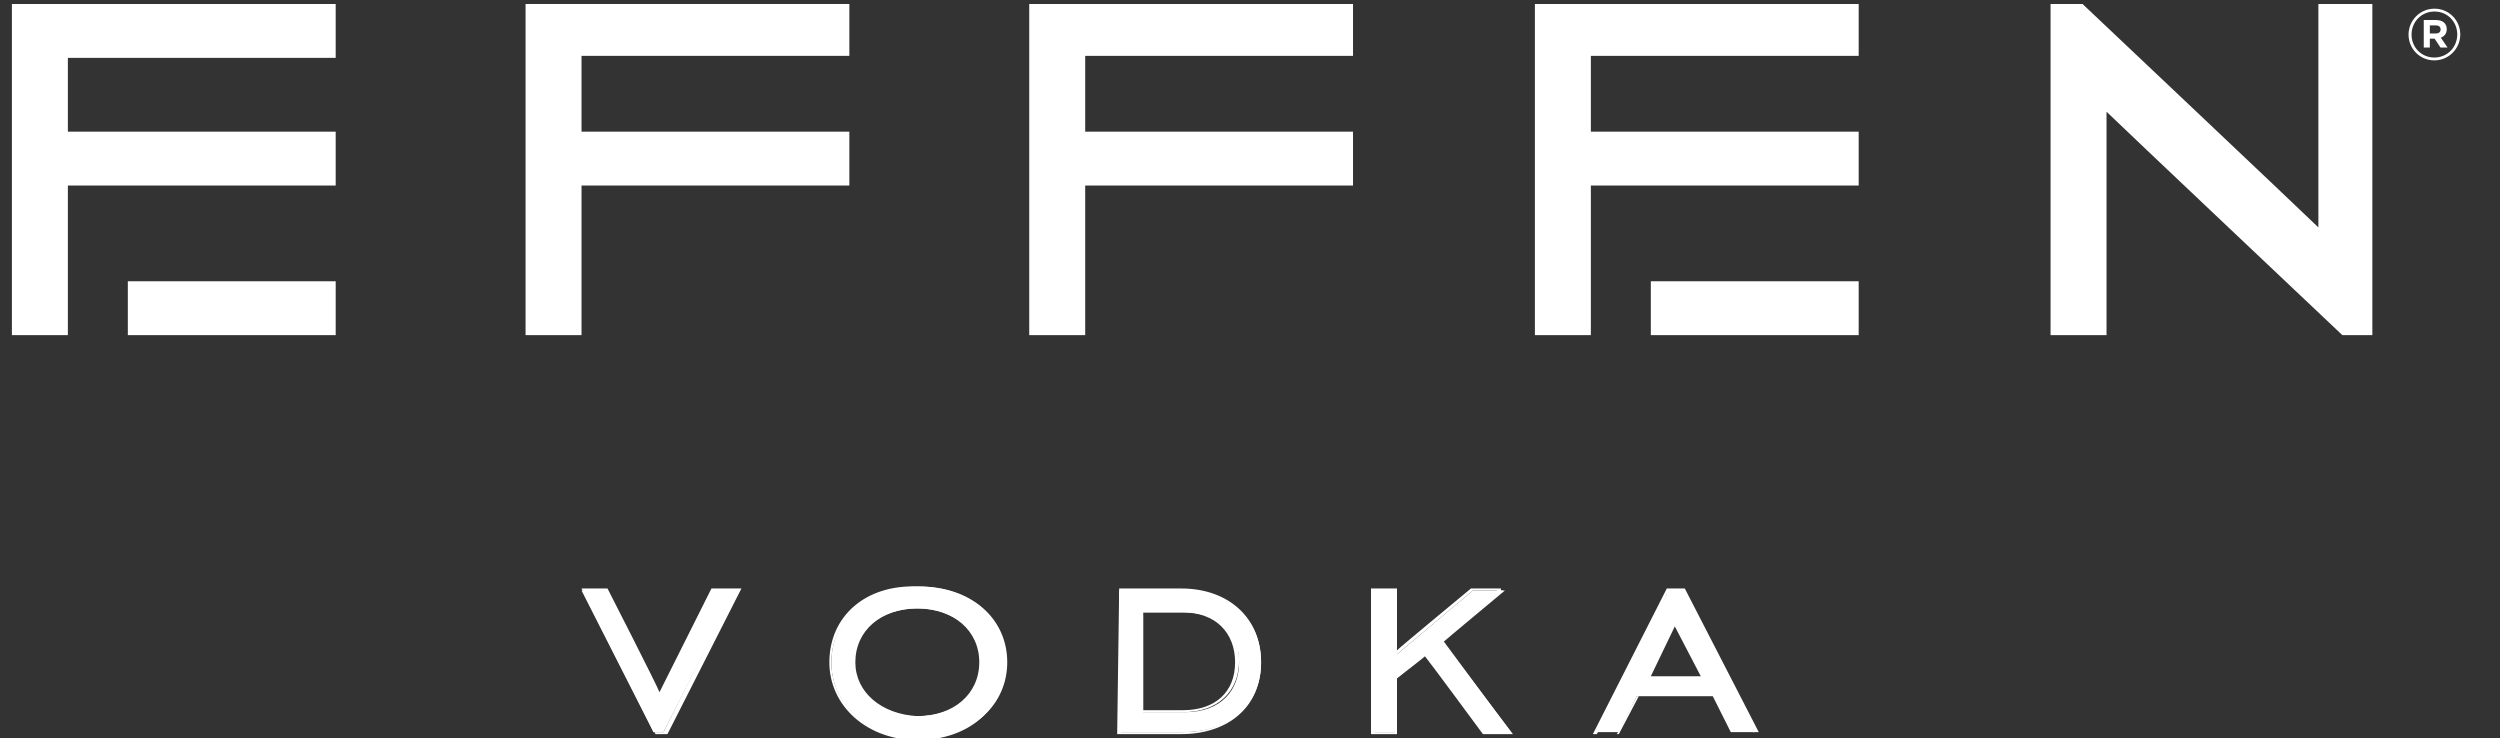 <svg width="630" height="186" viewBox="0 0 630 186" fill="none" xmlns="http://www.w3.org/2000/svg"><rect x="0" y="0" width="630" height="186" fill="#333333" stroke="none"/><g clip-path="url(#clip0)" fill="#fff"><path d="M164.677 184.492L146.545 148.8h6.044l13.599 26.643 13.096-26.643h6.044l-18.132 35.692h-2.519z"/><path d="M185.831 148.297h-6.547s-12.592 25.135-13.096 26.141c-.503-1.508-13.095-26.141-13.095-26.141h-6.548l18.636 36.698h3.022l18.636-36.698h-1.008zm-19.139 27.649l13.095-26.643h5.037c-.504 1.005-17.628 35.189-17.628 35.189h-2.519c0-.503-17.124-33.681-17.628-35.189h5.037l13.599 27.146 1.007-.503zM209.504 166.897c0-10.556 8.562-19.102 22.161-19.102 13.095 0 22.161 8.043 22.161 19.102 0 10.557-8.562 19.103-22.161 19.103-13.599-.503-22.161-8.546-22.161-19.103zm37.775 0c0-7.54-6.548-13.573-16.118-13.573-9.569 0-16.117 6.033-16.117 13.573 0 7.541 6.548 13.573 16.117 13.573 10.074 0 16.118-6.032 16.118-13.573z"/><path d="M209 166.897c0 11.06 9.57 19.606 22.161 19.606 13.096 0 22.162-8.044 22.162-19.606 0-11.562-9.066-19.102-22.162-19.102-13.095-.503-22.161 7.54-22.161 19.102zm.504 0c0-10.556 9.066-18.6 21.657-18.6 12.592 0 21.658 7.541 21.658 18.6 0 10.557-9.066 18.6-21.658 18.6-12.591 0-21.657-8.043-21.657-18.6z"/><path d="M214.54 166.897c0 8.044 7.052 14.076 16.621 14.076 9.57 0 16.621-6.032 16.621-14.076 0-8.043-7.051-14.075-16.621-14.075-9.569 0-16.621 5.529-16.621 14.075zm1.008 0c0-8.043 6.547-13.573 15.613-13.573 9.066 0 15.614 5.53 15.614 13.573 0 8.044-6.548 13.573-15.614 13.573-9.066-.502-15.613-6.032-15.613-13.573zM317.792 166.897c0 10.054-7.051 17.595-19.643 17.595h-16.117V148.8h16.117c12.088 0 19.643 7.541 19.643 18.097zm-29.716-13.07v25.638h10.577c9.066 0 13.599-5.53 13.599-12.568 0-7.038-5.037-12.567-13.599-12.567h-10.577v-.503z"/><path d="M282.032 148.297l-.504 36.698h16.118c12.088 0 20.146-7.038 20.146-18.098 0-11.059-8.058-18.6-20.146-18.6h-15.614zm16.117 1.006c11.585 0 19.14 7.038 19.14 17.594 0 10.557-7.555 17.595-19.14 17.595h-15.614v-35.189h15.614z"/><path d="M288.076 153.324l-.504 26.141h10.577c8.562 0 14.103-5.027 14.103-13.07 0-7.541-5.541-13.071-14.103-13.071h-10.073zm10.073 1.006c8.059 0 13.095 5.027 13.095 12.567 0 7.541-5.036 12.065-13.095 12.065h-10.073V154.33h10.073zM346.501 148.8h5.541v16.086l19.139-16.086h7.555l-15.11 12.568 17.125 23.124h-6.548l-15.11-19.606-7.051 6.033v13.573h-5.541V148.8z"/><path d="M378.232 148.297h-7.555s-17.628 14.579-18.635 15.584v-15.584h-6.548v36.698h6.548v-14.076s6.547-5.027 7.051-5.53c.504.503 14.606 19.606 14.606 19.606h7.555s-17.124-22.622-17.628-23.125c.504-.502 15.614-13.07 15.614-13.07h-1.008v-.503zm-26.19 16.589l19.139-16.086h6.044c-1.511 1.005-14.606 12.065-14.606 12.065s16.117 21.616 17.124 22.622h-5.54l-15.11-20.109-7.555 7.541v13.573h-5.037v-34.687h5.037v16.087l.504-1.006zM420.54 148.8h3.526l18.132 35.692h-6.044l-4.533-9.049h-19.139l-4.533 9.049h-6.044L420.54 148.8zm8.563 22.119l-7.052-13.573-6.547 13.573h13.599z"/><path d="M420.037 148.297l-18.636 36.698h6.548l5.036-9.552h18.636l4.533 9.049h7.051l-18.635-36.195h-4.533zm4.029 1.006s17.125 33.681 17.628 35.189h-5.54l-4.533-9.049h-19.139l-5.037 9.552h-5.037c.504-1.006 17.629-34.687 17.629-35.19 1.007-.502 4.029-.502 4.029-.502z"/><path d="M422.051 156.843l-7.555 14.579h15.11l-7.555-15.081v.502zm0 1.006c.504 1.005 6.044 11.562 6.548 12.567h-12.592c.504-1.005 5.541-11.562 6.044-12.567zM517.748 1.508h6.548l60.44 57.308V1.508h12.592V83.449h-6.548l-60.44-57.308v57.308h-12.592V1.508z"/><path d="M597.831 1.005h-13.599V57.308C581.714 54.795 524.8 1.005 524.8 1.005h-8.059V84.454h14.103V28.151c2.518 2.514 59.432 56.303 59.432 56.303h7.555V1.005zm-1.007 1.508V82.946h-5.54c-.504-.503-61.448-58.313-61.448-58.313v58.313h-11.08V2.514h5.54c.504.503 61.447 58.313 61.447 58.313V2.514h11.081zM16.599 83.449H4.007V1.508H84.09V13.573H16.599v20.611h67.492V45.746H16.599v37.703z"/><path d="M84.091 1.005H3V84.454h14.103V46.751h67.491v-13.573H17.103v-18.6h67.491V1.005h-.504zm-1.007 1.508V13.07H15.592v22.119h67.491v10.054H15.592v37.703H4.511V2.514h78.572z"/><path d="M84.091 71.384H33.22v12.065h50.87V71.384z"/><path d="M84.09 70.881H32.213V84.454h52.382V70.881h-.504zm-1.007 1.508v10.557H33.724V72.389h49.359zM400.394 83.449h-12.592V1.508h80.083V13.573h-67.491v20.611h67.491V45.746h-67.491v37.703z"/><path d="M467.885 1.005h-81.09V84.454h14.102V46.751h67.492v-13.573h-67.492V14.076h67.492V1.005h-.504zm-1.007 1.508V13.07h-67.492v22.119h67.492v10.054h-67.492v37.703h-11.08V2.514h78.572z"/><path d="M467.885 71.384h-50.87v12.065h50.87V71.384z"/><path d="M467.885 70.881h-51.878V84.454h52.382V70.881h-.504zm-1.007 1.508v10.557h-49.36V72.389h49.36zM146.042 83.449H133.45V1.508h80.083V13.573h-67.491v20.611h67.491V45.746h-67.491v37.703z"/><path d="M213.533 1.005h-81.09V84.454h14.102V46.751h67.492v-13.573h-67.492V14.076h67.492V1.005h-.504zm-.504 1.508V13.07h-67.491v22.119h67.491v10.054h-67.491v37.703h-11.081V2.514h78.572zM272.966 83.449H259.87V1.508h80.587V13.573h-67.491v20.611h67.491V45.746h-67.491v37.703z"/><path d="M340.457 1.005h-81.09V84.454h14.102V46.751h67.492v-13.573h-67.492V14.076h67.492V1.005h-.504zm-1.007 1.508V13.07h-67.492v22.119h67.492v10.054h-67.492v37.703h-11.08V2.514h78.572zM619.986 8.682c0-3.564-2.844-6.498-6.498-6.498-3.654 0-6.534 2.97-6.534 6.534 0 3.564 2.844 6.498 6.498 6.498 3.654 0 6.534-2.97 6.534-6.534zm-.756 0c0 3.204-2.484 5.814-5.778 5.814-3.276 0-5.742-2.574-5.742-5.778 0-3.204 2.484-5.814 5.778-5.814 3.276 0 5.742 2.574 5.742 5.778zm-2.646-1.35c0-1.44-1.062-2.286-2.718-2.286h-3.078v6.93h1.53V9.744h1.206L615 11.976h1.782l-1.692-2.484c.882-.324 1.494-1.026 1.494-2.16zm-1.548.09c0 .594-.414 1.008-1.188 1.008h-1.53V6.396h1.494c.756 0 1.224.342 1.224 1.026z"/></g><defs><clipPath id="clip0"><path fill="#fff" transform="translate(3)" d="M0 0h627v186H0z"/></clipPath></defs></svg>